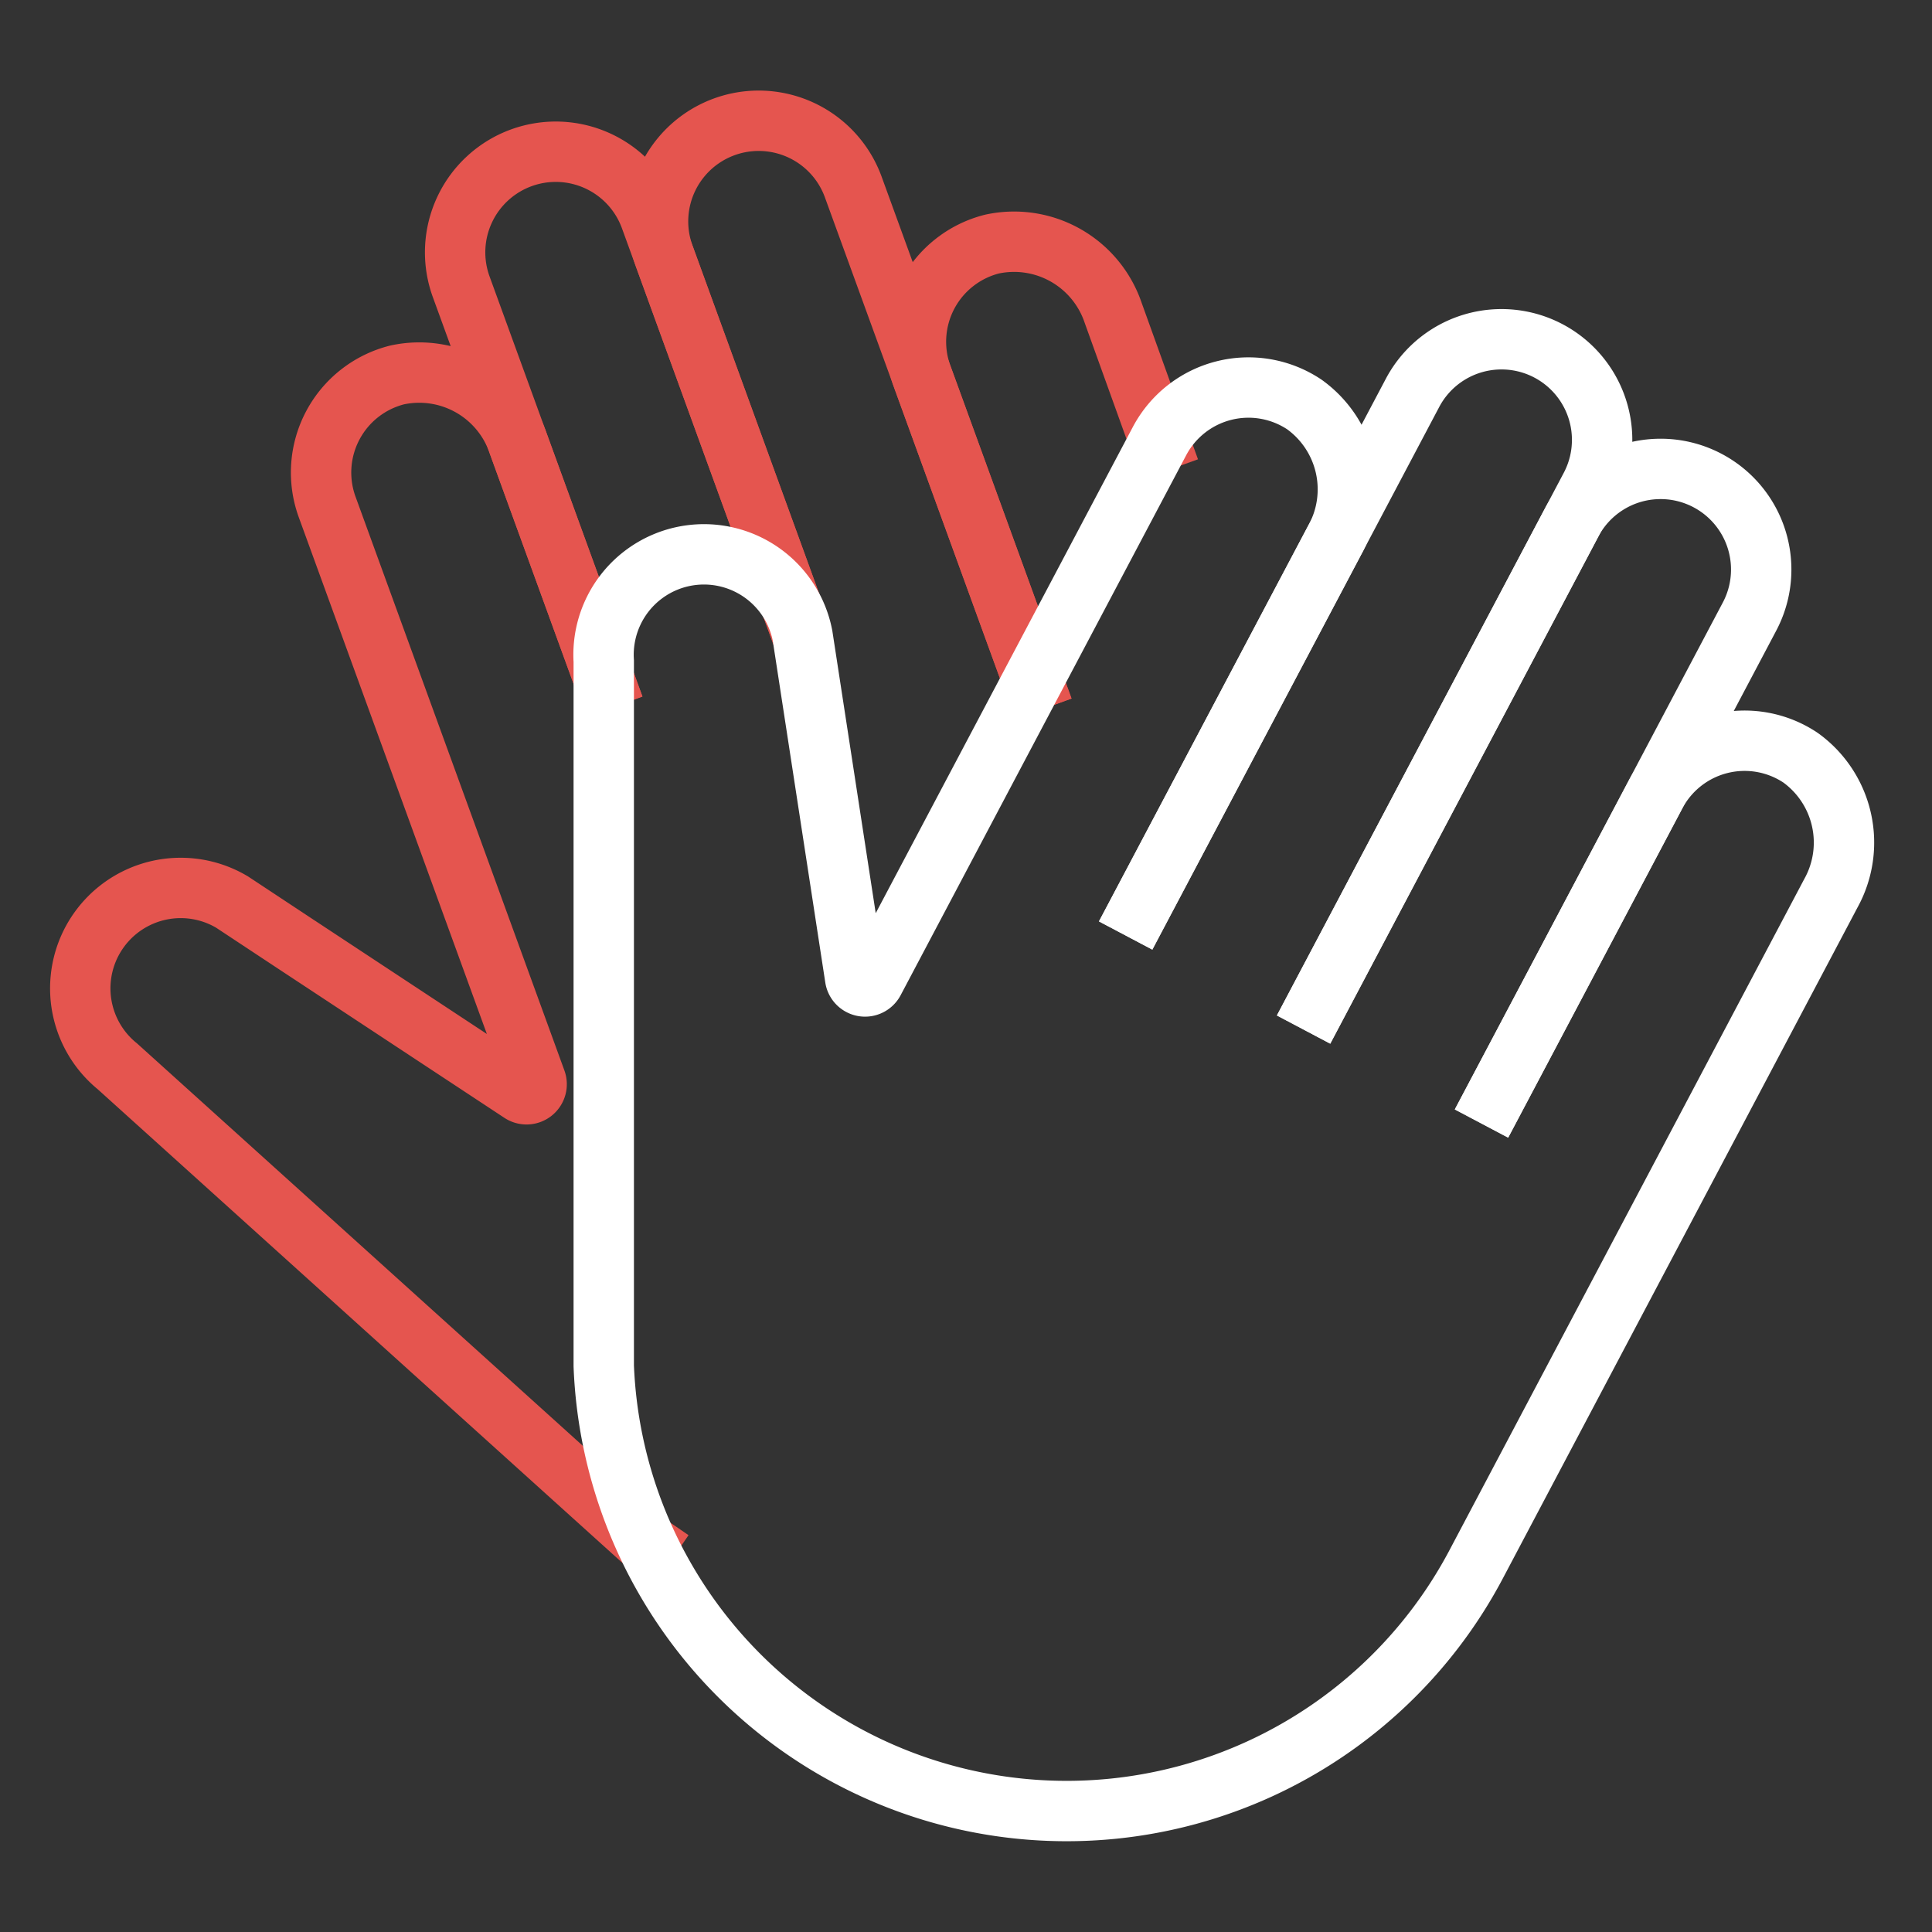 <svg xmlns="http://www.w3.org/2000/svg" viewBox="0 0 64 64"><rect x="0" y="0" width="64" height="64" fill="#333333" stroke="none"/><title>sign language</title><g class="nc-icon-wrapper" stroke-linecap="square" stroke-linejoin="miter" stroke-width="2" fill="#e5554f" stroke="#e5554f"><path d="M20,22.476,15.278,9.5a3.333,3.333,0,1,1,6.264-2.281l4.692,12.891" fill="none" stroke-miterlimit="10" data-cap="butt" data-color="color-2" stroke-linecap="butt"/><path d="M26.234,20.112,22,8.474a3.333,3.333,0,0,1,6.265-2.28l5.95,16.348" fill="none" stroke-miterlimit="10" data-cap="butt" data-color="color-2" stroke-linecap="butt"/><path d="M20,22.476l-2.833-7.784a3.463,3.463,0,0,0-4.009-2.272,3.334,3.334,0,0,0-2.321,4.373L17.756,35.8a.334.334,0,0,1-.5.393l-7.5-4.944L7.689,29.883a3.327,3.327,0,0,0-3.8,5.441L21.218,50.967c.063.054.133.1.2.146" fill="none" stroke-miterlimit="10" data-cap="butt" data-color="color-2" stroke-linecap="butt"/><path d="M38.405,14.613l-1.532-4.256a3.465,3.465,0,0,0-4.009-2.272,3.335,3.335,0,0,0-2.321,4.374l3.67,10.083" fill="none" stroke-miterlimit="10" data-cap="butt" data-color="color-2" stroke-linecap="butt"/><path d="M37.756,30.106l9.036-17.092a3.333,3.333,0,1,1,5.894,3.116L43.65,33.222" fill="none" stroke="#ffffff" stroke-miterlimit="10"/><path d="M43.65,33.222l8.412-15.913a3.333,3.333,0,0,1,5.894,3.115L49.543,36.337" fill="none" stroke="#ffffff" stroke-miterlimit="10"/><path d="M37.756,30.106,44.21,17.9a3.463,3.463,0,0,0-1-4.5,3.334,3.334,0,0,0-4.8,1.213L28.951,32.5a.333.333,0,0,1-.624-.105l-1.364-8.877-.377-2.454A3.326,3.326,0,0,0,20,21.9l0,23.343A15.345,15.345,0,0,0,48.894,51.83L60.645,29.6a3.465,3.465,0,0,0-1-4.5,3.334,3.334,0,0,0-4.8,1.213l-5.3,10.019" fill="none" stroke="#ffffff" stroke-miterlimit="10"/></g></svg>